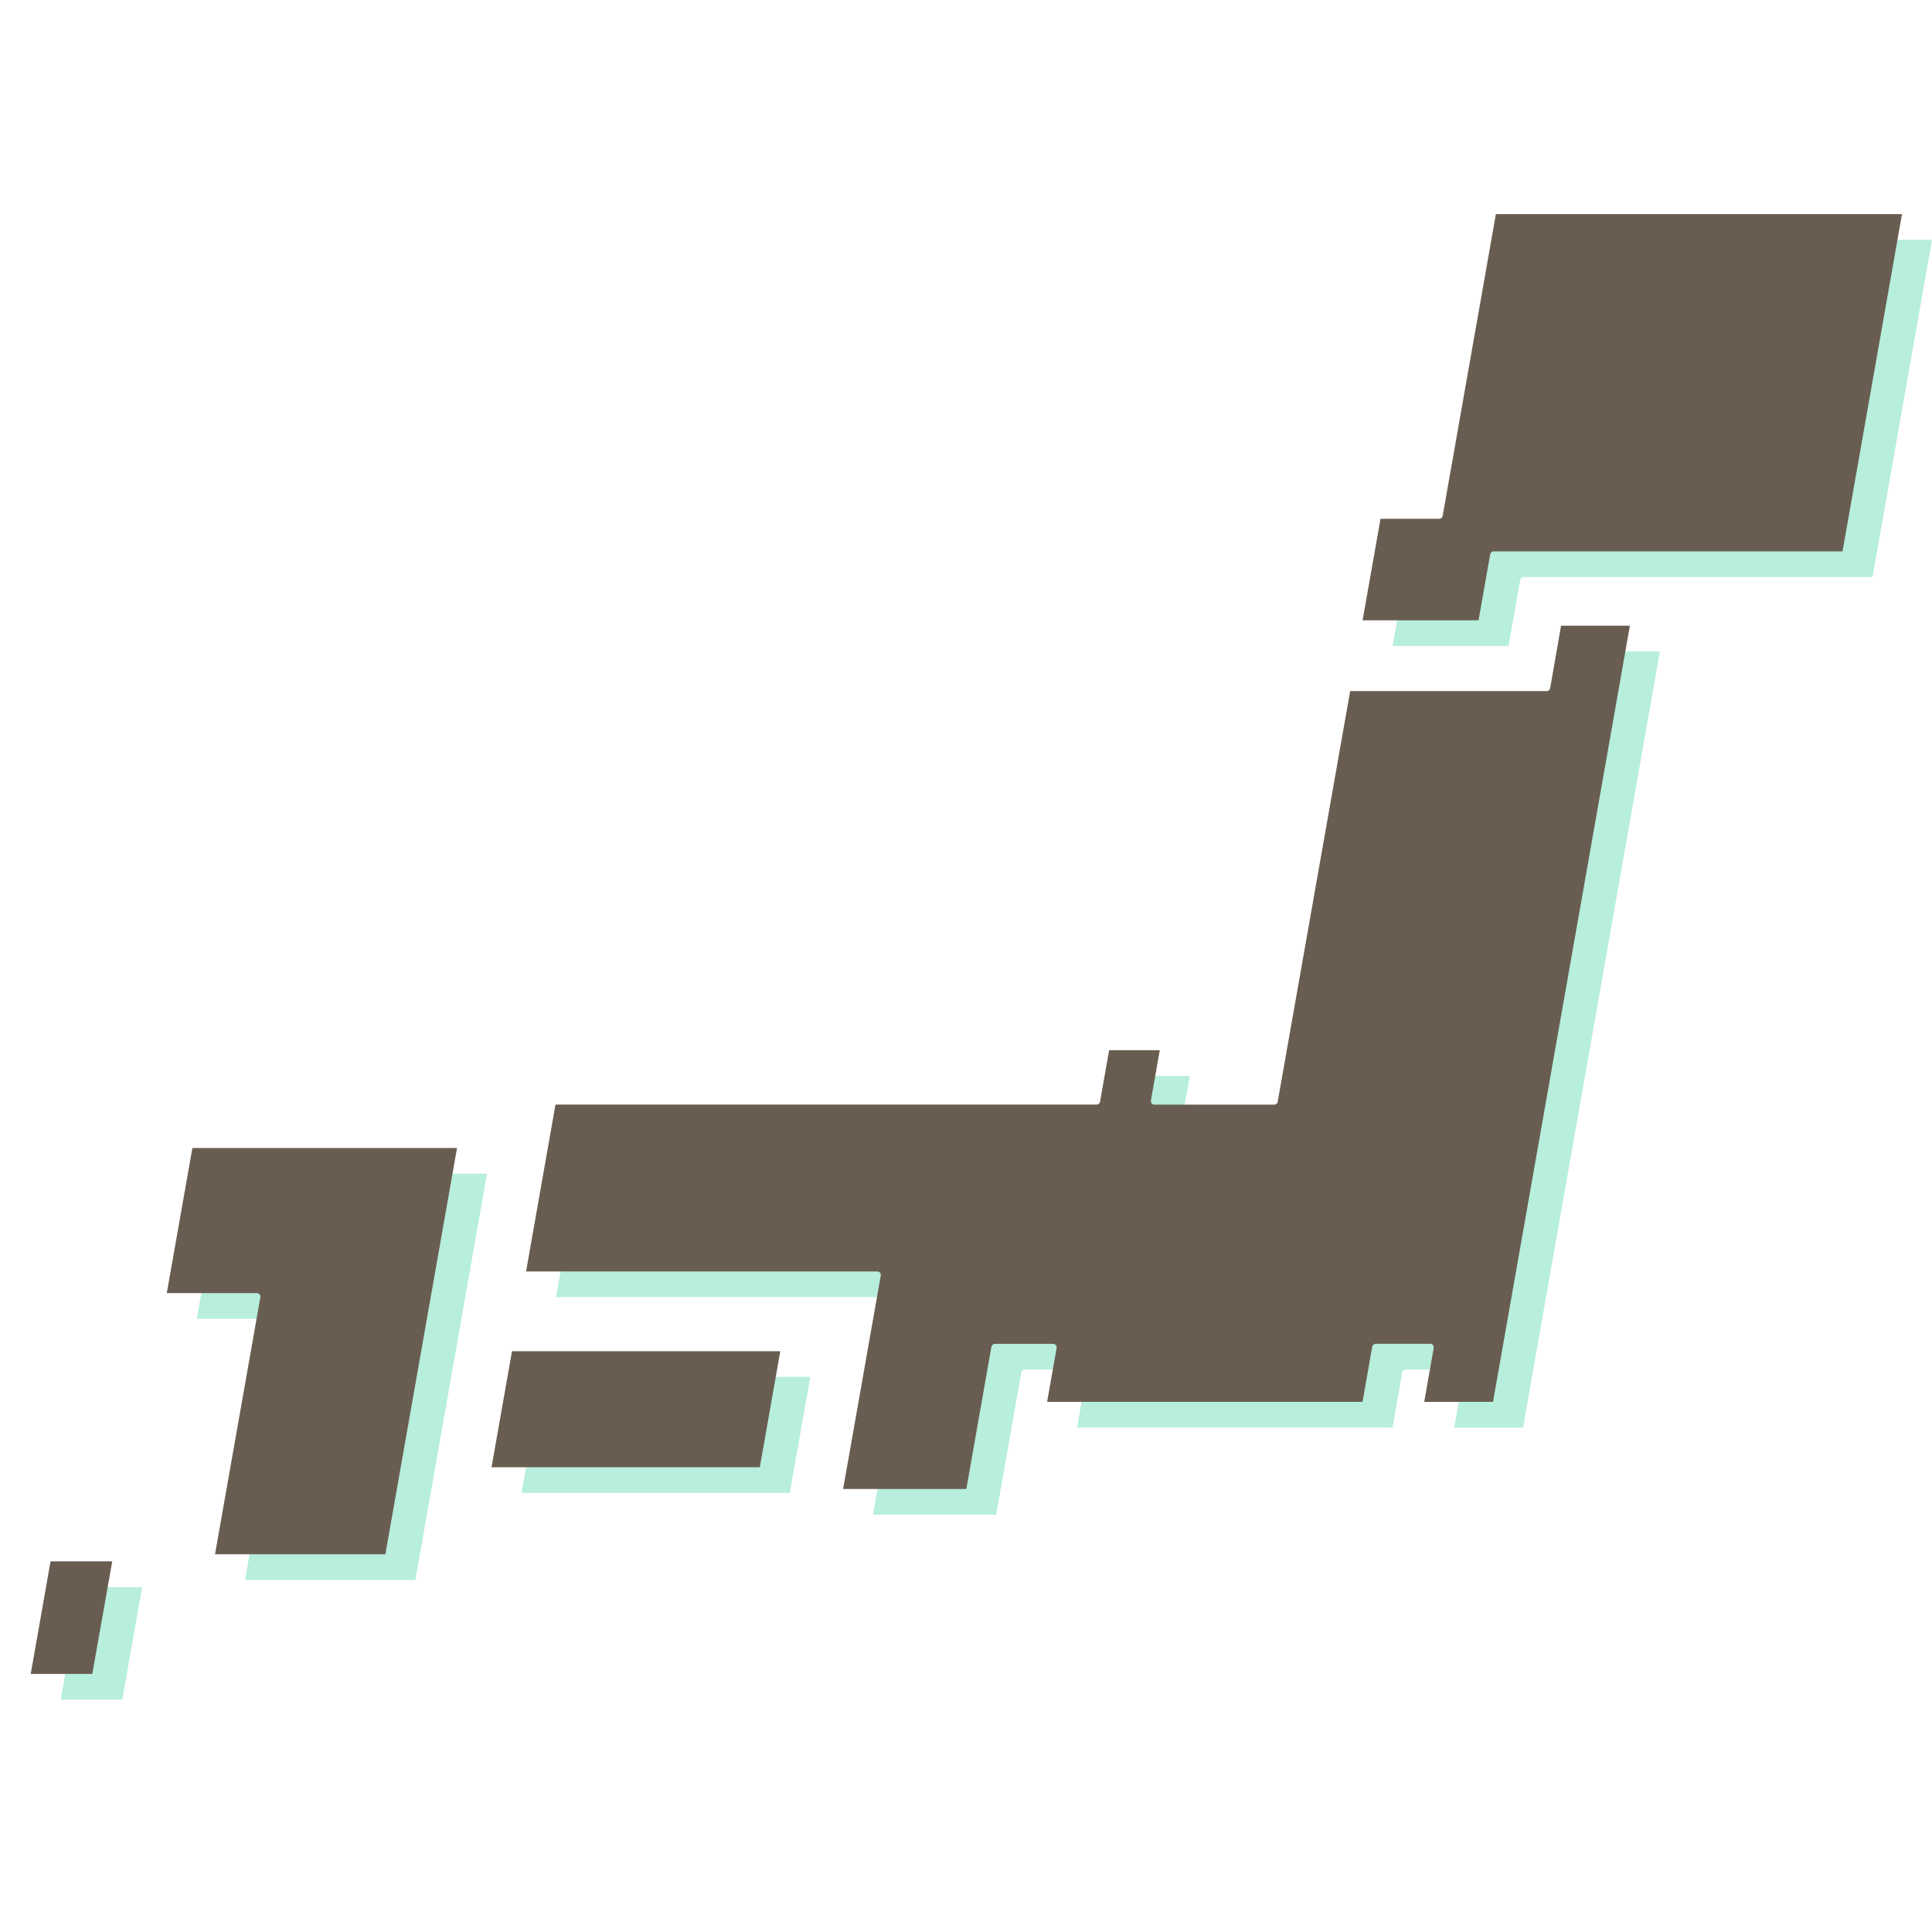 <svg xmlns="http://www.w3.org/2000/svg" xmlns:xlink="http://www.w3.org/1999/xlink" width="64" height="64" viewBox="0 0 64 64">
  <defs>
    <clipPath id="clip-path">
      <rect id="長方形_22475" data-name="長方形 22475" width="64" height="64" transform="translate(176 4387)" fill="#fff" stroke="#707070" stroke-width="1"/>
    </clipPath>
    <clipPath id="clip-path-2">
      <rect id="長方形_22474" data-name="長方形 22474" width="62.982" height="49.209" fill="none"/>
    </clipPath>
  </defs>
  <g id="マスクグループ_383" data-name="マスクグループ 383" transform="translate(-176 -4387)" clip-path="url(#clip-path)">
    <g id="グループ_12626" data-name="グループ 12626" transform="translate(177.018 4394.093)">
      <path id="パス_125175" data-name="パス 125175" d="M1.982,60.638l-.657,3.724H3.364l.657-3.724Z" transform="translate(-0.331 -15.153)" fill="#b7eedc"/>
      <g id="グループ_12625" data-name="グループ 12625" transform="translate(0 0)">
        <g id="グループ_12624" data-name="グループ 12624" clip-path="url(#clip-path-2)">
          <path id="パス_125176" data-name="パス 125176" d="M8.932,55.834h5.643l2.373-13.456H8.182l-.848,4.806h2.982a.121.121,0,0,1,.092.043.116.116,0,0,1,.026.1Z" transform="translate(-1.833 -10.59)" fill="#b7eedc"/>
          <path id="パス_125177" data-name="パス 125177" d="M21.676,55.192h8.887l.678-3.844H22.354Z" transform="translate(-5.417 -12.832)" fill="#b7eedc"/>
          <path id="パス_125178" data-name="パス 125178" d="M33.7,47.908h4.081l.83-4.707a.121.121,0,0,1,.119-.1h1.923a.12.12,0,0,1,.119.141l-.314,1.781H50.909L51.23,43.2a.121.121,0,0,1,.119-.1h1.8a.119.119,0,0,1,.092.043.118.118,0,0,1,.026.1l-.314,1.781h2.279l4.534-25.711h-2.28l-.364,2.064a.119.119,0,0,1-.118.1H50.5l-2.4,13.6a.119.119,0,0,1-.118.1H44.019a.12.12,0,0,1-.119-.141l.293-1.661H42.515l-.3,1.7a.12.12,0,0,1-.119.1H24.175L23.2,40.7H34.832a.12.12,0,0,1,.092.043.117.117,0,0,1,.026.1Z" transform="translate(-5.798 -4.826)" fill="#b7eedc"/>
          <path id="パス_125179" data-name="パス 125179" d="M60.144,14.59h3.841l.385-2.184a.12.12,0,0,1,.119-.1H76.042L78.012,1.134H64.559L62.8,11.127a.12.12,0,0,1-.119.1H60.737Z" transform="translate(-15.03 -0.283)" fill="#b7eedc"/>
          <path id="パス_125180" data-name="パス 125180" d="M0,63.228H2.039L2.7,59.5H.656Z" transform="translate(0 -14.87)" fill="#695d51"/>
          <path id="パス_125181" data-name="パス 125181" d="M7.607,54.7H13.25l2.373-13.456H6.857L6.009,46.05H8.99a.119.119,0,0,1,.092.043.117.117,0,0,1,.026.1Z" transform="translate(-1.502 -10.307)" fill="#695d51"/>
          <path id="パス_125182" data-name="パス 125182" d="M20.35,54.059h8.887l.678-3.844H21.028Z" transform="translate(-5.085 -12.548)" fill="#695d51"/>
          <path id="パス_125183" data-name="パス 125183" d="M32.378,46.774h4.081l.83-4.707a.121.121,0,0,1,.119-.1H39.33a.12.12,0,0,1,.119.141l-.314,1.781H49.583l.321-1.824a.121.121,0,0,1,.119-.1h1.8a.119.119,0,0,1,.092.043.118.118,0,0,1,.026.1l-.314,1.781h2.279l4.534-25.711h-2.28L55.8,20.243a.119.119,0,0,1-.118.1H49.174l-2.4,13.6a.119.119,0,0,1-.118.1H42.693a.12.12,0,0,1-.119-.141l.293-1.661H41.189l-.3,1.7a.12.12,0,0,1-.119.1H22.849l-.974,5.527H33.506a.119.119,0,0,1,.092.043.117.117,0,0,1,.026.1Z" transform="translate(-5.466 -4.543)" fill="#695d51"/>
          <path id="パス_125184" data-name="パス 125184" d="M58.819,13.456H62.66l.385-2.184a.12.12,0,0,1,.119-.1H74.717L76.687,0H63.234L61.472,9.993a.12.12,0,0,1-.119.1H59.412Z" transform="translate(-14.699 0)" fill="#695d51"/>
        </g>
      </g>
    </g>
  </g>
</svg>
